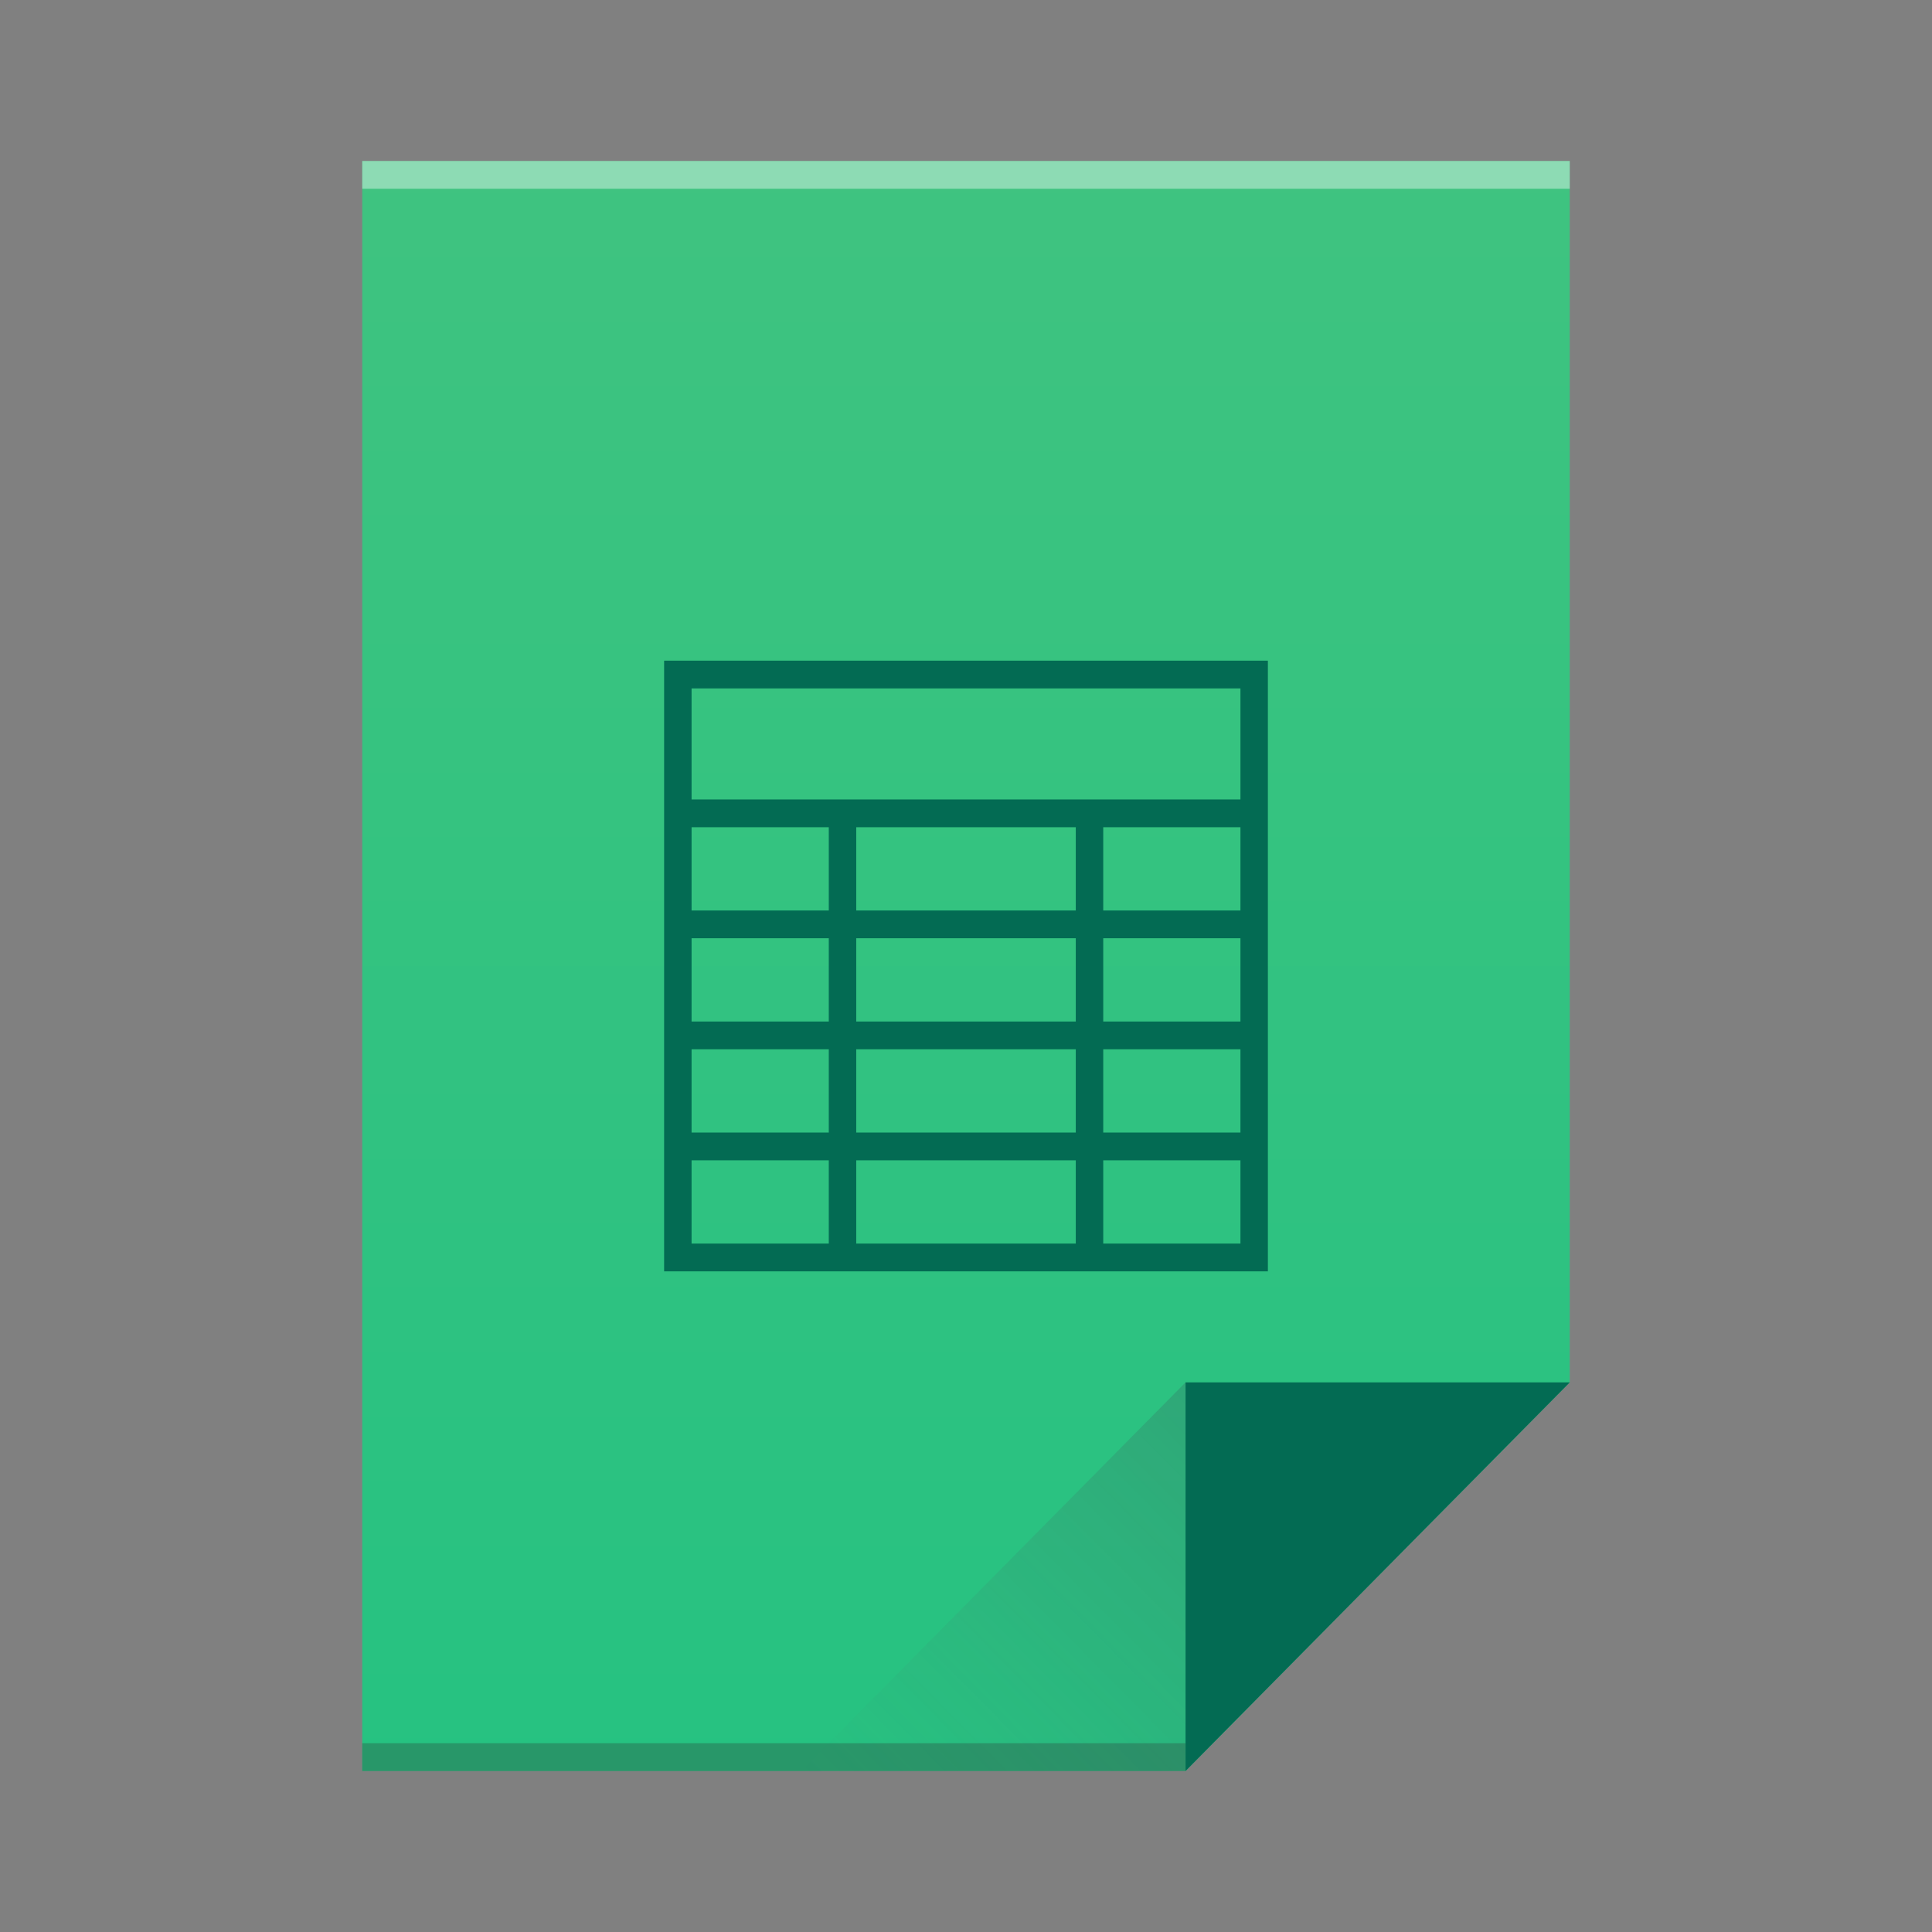 <svg height="96" width="96" xmlns="http://www.w3.org/2000/svg" xmlns:xlink="http://www.w3.org/1999/xlink"><rect width="100%" height="100%" fill="#808080" stroke="none"/><linearGradient id="a" gradientTransform="matrix(1.364 0 0 1.379 4.364 960.224)" gradientUnits="userSpaceOnUse" x1="47" x2="47" y1="61" y2="47"><stop offset="0" stop-color="#036b53"/><stop offset="1" stop-color="#036b53"/></linearGradient><linearGradient id="b" gradientTransform="matrix(1.364 0 0 -1.379 -14.727 1067.811)" gradientUnits="userSpaceOnUse" x1="54" x2="40" y1="31" y2="17"><stop offset="0" stop-color="#383e51"/><stop offset="1" stop-color="#655c6f" stop-opacity="0"/></linearGradient><linearGradient id="c" gradientTransform="matrix(1.364 0 0 1.379 4.364 960.224)" gradientUnits="userSpaceOnUse" x1="32" x2="32" y1="61" y2="3"><stop offset="0" stop-color="#26c281"/><stop offset="1" stop-color="#3fc380"/></linearGradient><g transform="translate(0 -956.362)"><path d="m18 964.362v80h40.909l19.091-19.31v-41.379-19.31h-19.091z" fill="url(#c)"/><path d="m18 1042.983h40.909v1.379h-40.909z" fill="#2e3132" fill-opacity=".294"/><path d="m18 964.362h60v1.379h-60z" fill="#fff" fill-opacity=".41"/><path d="m78 1025.052-19.091 19.31v-19.31z" fill="url(#a)" fill-rule="evenodd"/><path d="m39.818 1044.362 19.091-19.31v19.31z" fill="url(#b)" fill-rule="evenodd" opacity=".2"/><path d="m33 989.19v30.345h30v-30.345zm1.364 1.379h27.273v5.517h-27.273zm0 6.897h6.818v4.138h-6.818zm8.182 0h10.909v4.138h-10.909zm12.273 0h6.818v4.138h-6.818zm-20.455 5.517h6.818v4.138h-6.818zm8.182 0h10.909v4.138h-10.909zm12.273 0h6.818v4.138h-6.818zm-20.455 5.517h6.818v4.138h-6.818zm8.182 0h10.909v4.138h-10.909zm12.273 0h6.818v4.138h-6.818zm-20.455 5.517h6.818v4.138h-6.818zm8.182 0h10.909v4.138h-10.909zm12.273 0h6.818v4.138h-6.818z" fill="#036b53"/></g></svg>